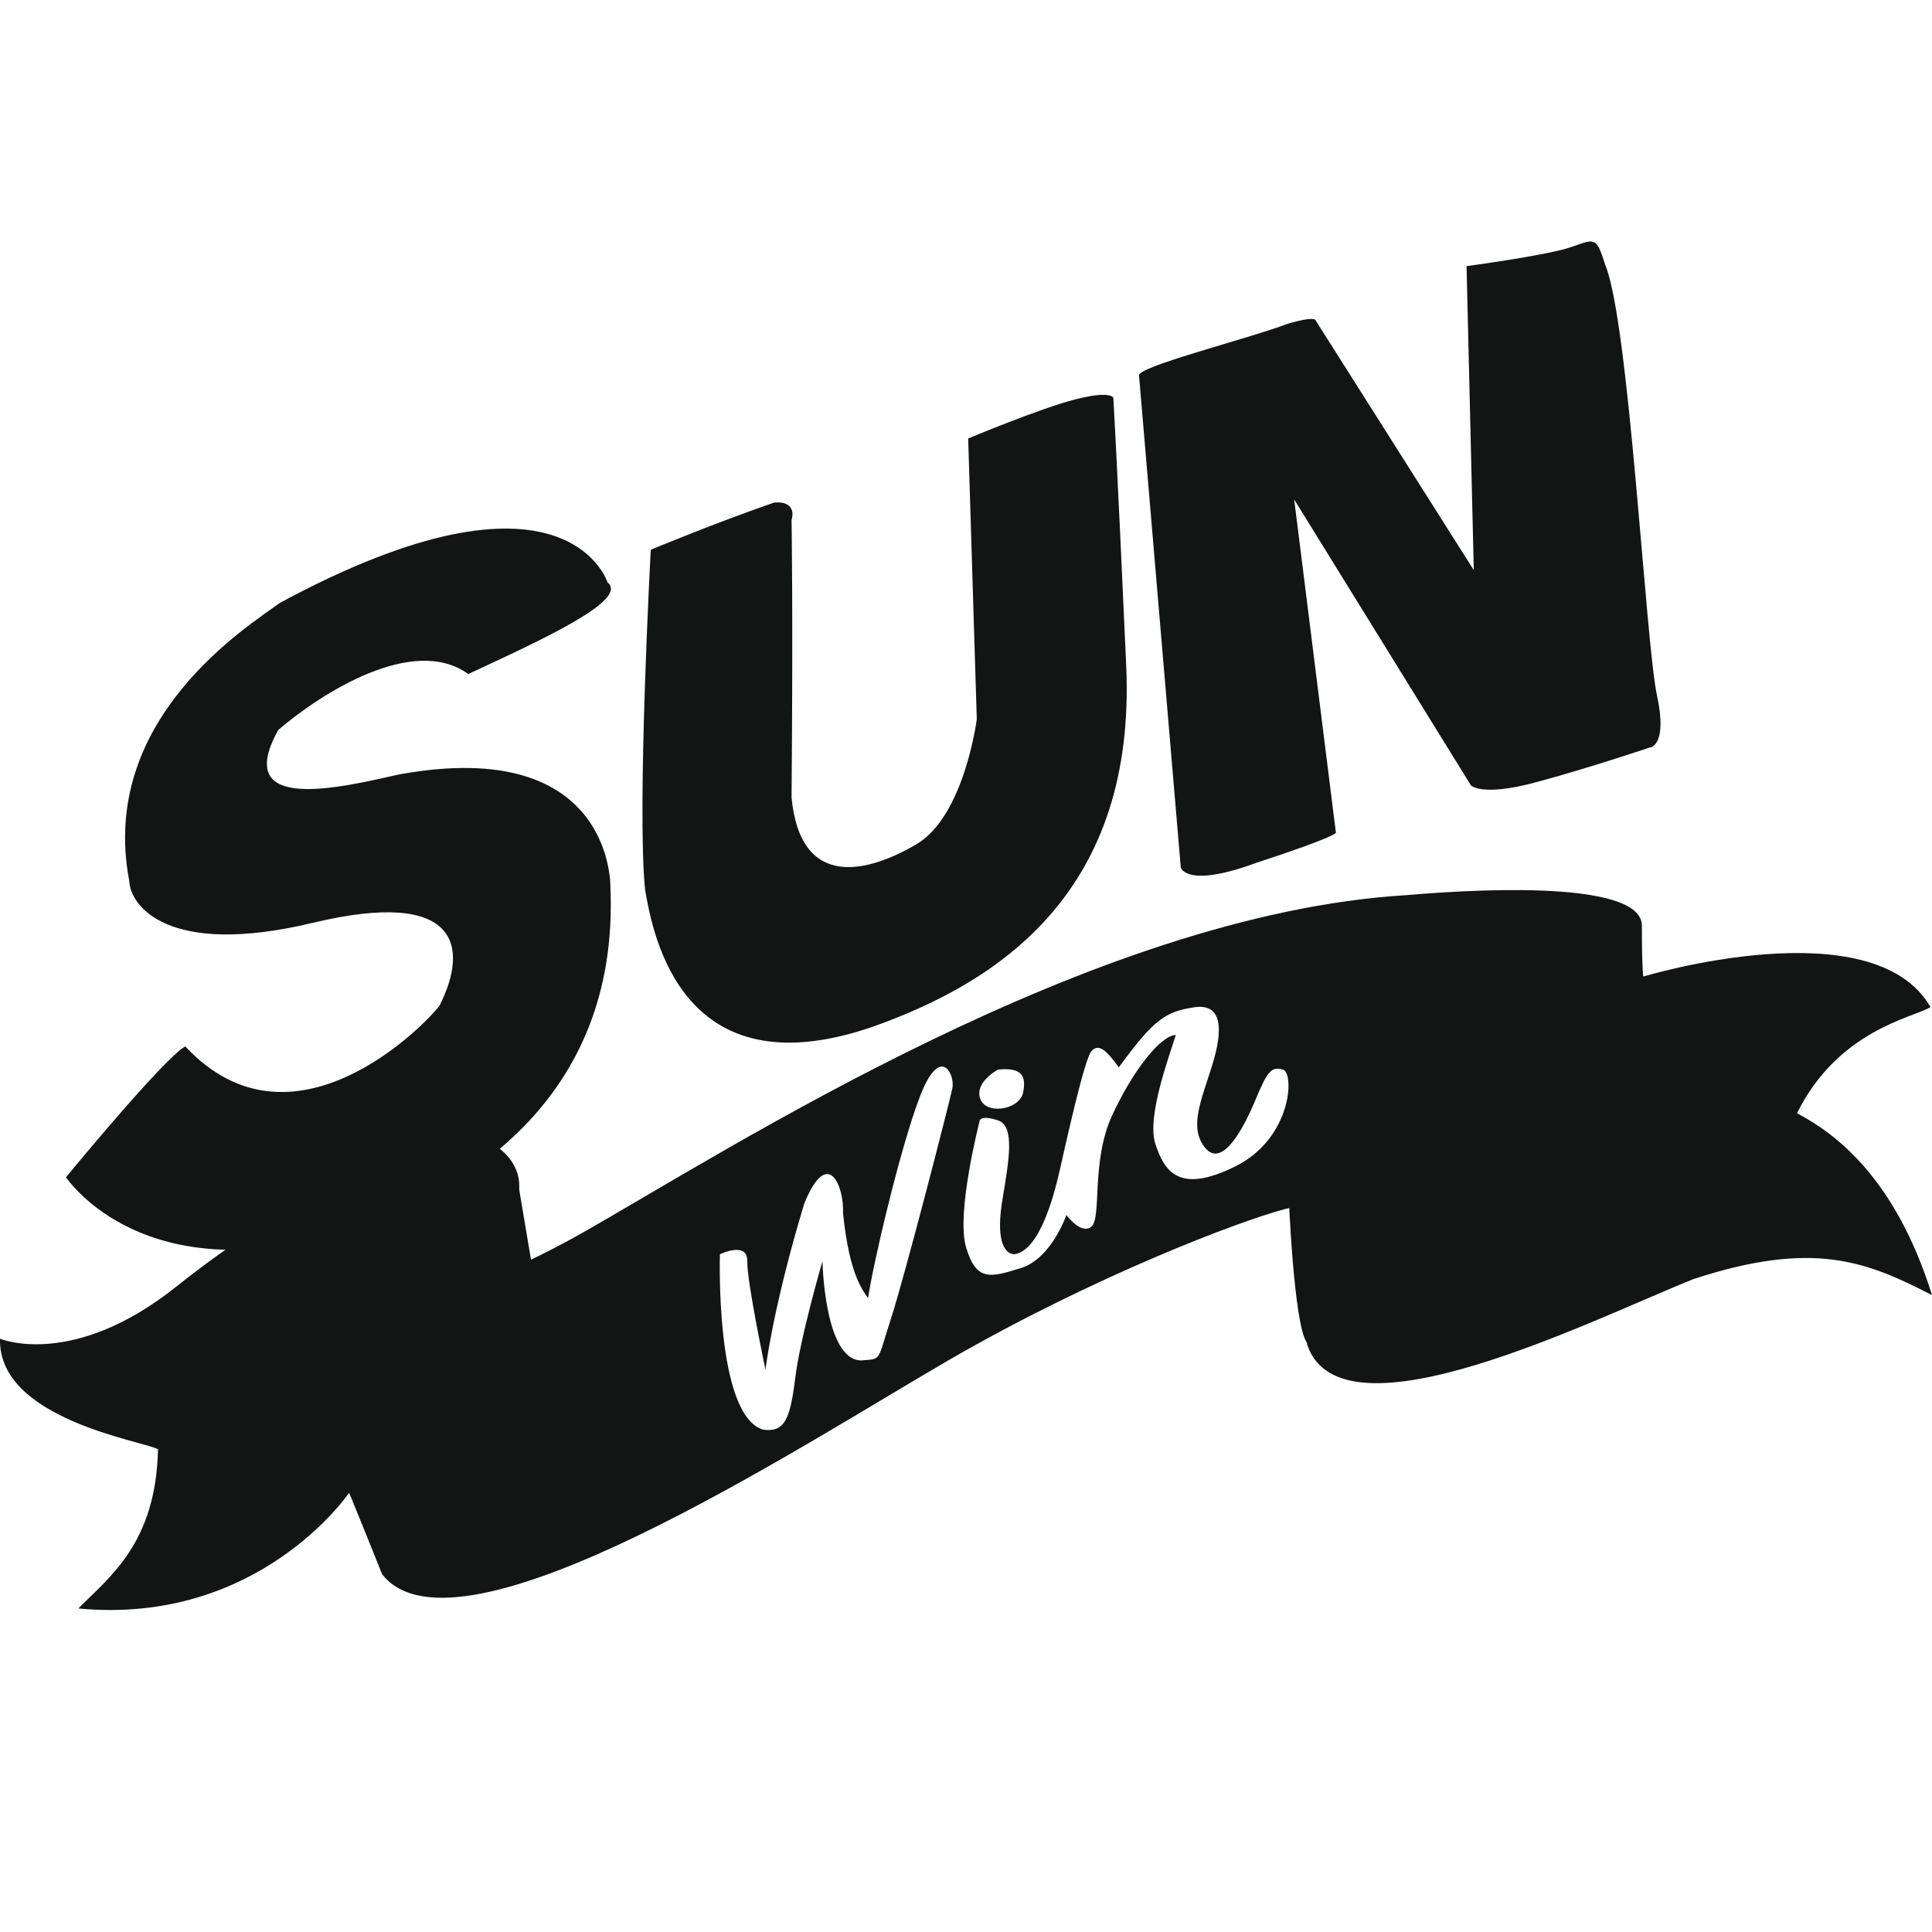 <svg width="24" height="24" viewBox="0 0 24 24" fill="none" xmlns="http://www.w3.org/2000/svg">
<path d="M16.006 14.805C16.006 14.805 16.07 16.475 16.238 16.684C16.405 16.893 18.829 16.24 18.968 16.214C19.107 16.189 20.695 15.851 20.663 15.492C20.631 15.133 20.944 14.504 20.306 14.371C19.668 14.239 16.006 14.805 16.006 14.805Z" fill="#131414"/>
<path d="M6.424 14.624L6.728 16.431L2.195 17.027L3.855 15.546L6.424 14.624Z" fill="#131414"/>
<path d="M7.547 7.235C7.547 7.235 7.029 5.574 3.479 7.488C3.085 7.777 1.223 8.926 1.605 10.939C1.614 11.245 2.073 11.898 3.889 11.463C5.706 11.028 5.828 11.763 5.46 12.493C5.278 12.735 3.631 14.427 2.301 12.998C2.015 13.168 0.82 14.624 0.82 14.624C0.82 14.624 1.842 16.181 4.55 15.203C5.679 14.793 7.695 13.712 7.583 11.029C7.583 11.029 7.637 9.133 4.96 9.62C4.235 9.782 2.874 10.117 3.457 9.067C3.996 8.607 5.135 7.88 5.817 8.373C6.749 7.94 7.815 7.452 7.547 7.235Z" fill="#131414"/>
<path d="M8.084 6.829C8.084 6.829 7.911 10.037 8.013 11.047C8.114 11.651 8.485 13.551 10.814 12.764C12.447 12.193 14.116 11.055 13.99 8.265C13.865 5.475 13.83 4.941 13.83 4.941C13.83 4.941 13.803 4.849 13.366 4.959C12.929 5.069 12.027 5.447 12.027 5.447L12.134 8.934C12.134 8.934 11.981 10.136 11.385 10.487C10.789 10.838 9.946 11.066 9.833 9.909C9.853 7.588 9.833 6.458 9.833 6.458C9.833 6.458 9.919 6.223 9.619 6.242C8.863 6.504 8.084 6.829 8.084 6.829Z" fill="#131414"/>
<path d="M14.15 4.67L14.668 10.776C14.668 10.776 14.732 11.039 15.595 10.722C16.646 10.378 16.595 10.343 16.595 10.343L16.077 6.205L18.272 9.756C18.272 9.756 18.402 9.9 19.075 9.719C19.748 9.538 20.493 9.286 20.493 9.286C20.493 9.286 20.722 9.277 20.583 8.635C20.443 7.994 20.239 3.999 19.94 3.288C19.828 2.929 19.811 2.969 19.512 3.071C19.213 3.173 18.218 3.306 18.218 3.306L18.308 7.082L16.345 3.983C16.345 3.983 16.355 3.918 16.006 4.019C15.442 4.229 14.097 4.561 14.15 4.67Z" fill="#131414"/>
<path d="M22.323 13.829C22.837 12.794 23.761 12.644 23.982 12.511C23.267 11.267 20.413 12.131 20.413 12.131C20.413 12.131 20.396 12.021 20.396 11.499C20.396 10.977 18.652 11.018 17.469 11.12C13.558 11.356 9.024 14.305 7.209 15.329C5.395 16.353 3.835 16.517 3.64 16.377C2.991 16.047 3.942 15.759 4.426 15.726C6.675 15.613 6.75 14.54 6.085 14.191C5.42 13.841 3.434 14.988 2.195 15.979C0.903 17.012 0 16.63 0 16.63C-0.026 17.632 1.775 17.899 1.963 18.003C1.937 19.163 1.374 19.578 0.973 19.981C3.219 20.194 4.336 18.545 4.336 18.545C4.336 18.545 4.343 18.549 4.747 19.556C5.685 20.753 9.96 17.953 11.777 16.901C13.595 15.848 15.416 15.163 15.953 15.022C18.789 14.285 19.963 14.648 20.181 14.968C20.454 15.829 19 15.678 17.737 15.564C16.474 15.45 16.138 16.057 16.238 16.702C16.659 17.97 19.802 16.382 21.038 15.889C22.541 15.396 23.199 15.678 24 16.088C23.544 14.629 22.798 14.079 22.323 13.829ZM12.398 13.287C12.69 13.258 12.752 13.36 12.709 13.574C12.666 13.788 12.229 13.862 12.171 13.631C12.121 13.433 12.398 13.287 12.398 13.287ZM11.831 13.517C11.798 13.683 11.242 15.844 11.067 16.384C10.891 16.923 10.959 16.877 10.698 16.9C10.24 16.894 10.217 15.667 10.217 15.667C10.217 15.667 9.939 16.619 9.877 17.129C9.815 17.64 9.741 17.794 9.481 17.76C8.881 17.582 8.943 15.581 8.943 15.581C8.943 15.581 9.288 15.414 9.283 15.667C9.277 15.919 9.509 17.014 9.509 17.014C9.509 17.014 9.599 16.246 9.991 14.95C10.287 14.228 10.487 14.745 10.472 15.065C10.552 15.862 10.732 16.045 10.784 16.126C10.835 15.748 11.185 14.239 11.435 13.603C11.684 12.967 11.865 13.35 11.831 13.517ZM15.342 14.491C14.639 14.839 14.461 14.545 14.351 14.205C14.242 13.864 14.536 13.092 14.606 12.857C14.421 12.861 14.074 13.293 13.813 13.861C13.553 14.428 13.687 15.128 13.559 15.237C13.43 15.345 13.247 15.093 13.247 15.093C13.247 15.093 13.064 15.634 12.681 15.753C12.298 15.871 12.129 15.921 12.001 15.495C11.873 15.068 12.171 13.918 12.171 13.918C12.171 13.918 12.186 13.848 12.398 13.918C12.609 13.988 12.535 14.411 12.454 14.893C12.373 15.374 12.46 15.568 12.596 15.581C12.902 15.546 13.082 14.899 13.162 14.549C13.241 14.199 13.47 13.159 13.558 13.058C13.647 12.957 13.743 13.045 13.898 13.259C14.336 12.66 14.479 12.567 14.833 12.513C15.186 12.46 15.197 12.787 15.059 13.23C14.922 13.673 14.763 14.01 14.974 14.262C15.186 14.514 15.452 14.01 15.597 13.66C15.743 13.31 15.792 13.245 15.937 13.287C16.083 13.329 16.047 14.144 15.342 14.491Z" fill="#131414"/>
</svg>
